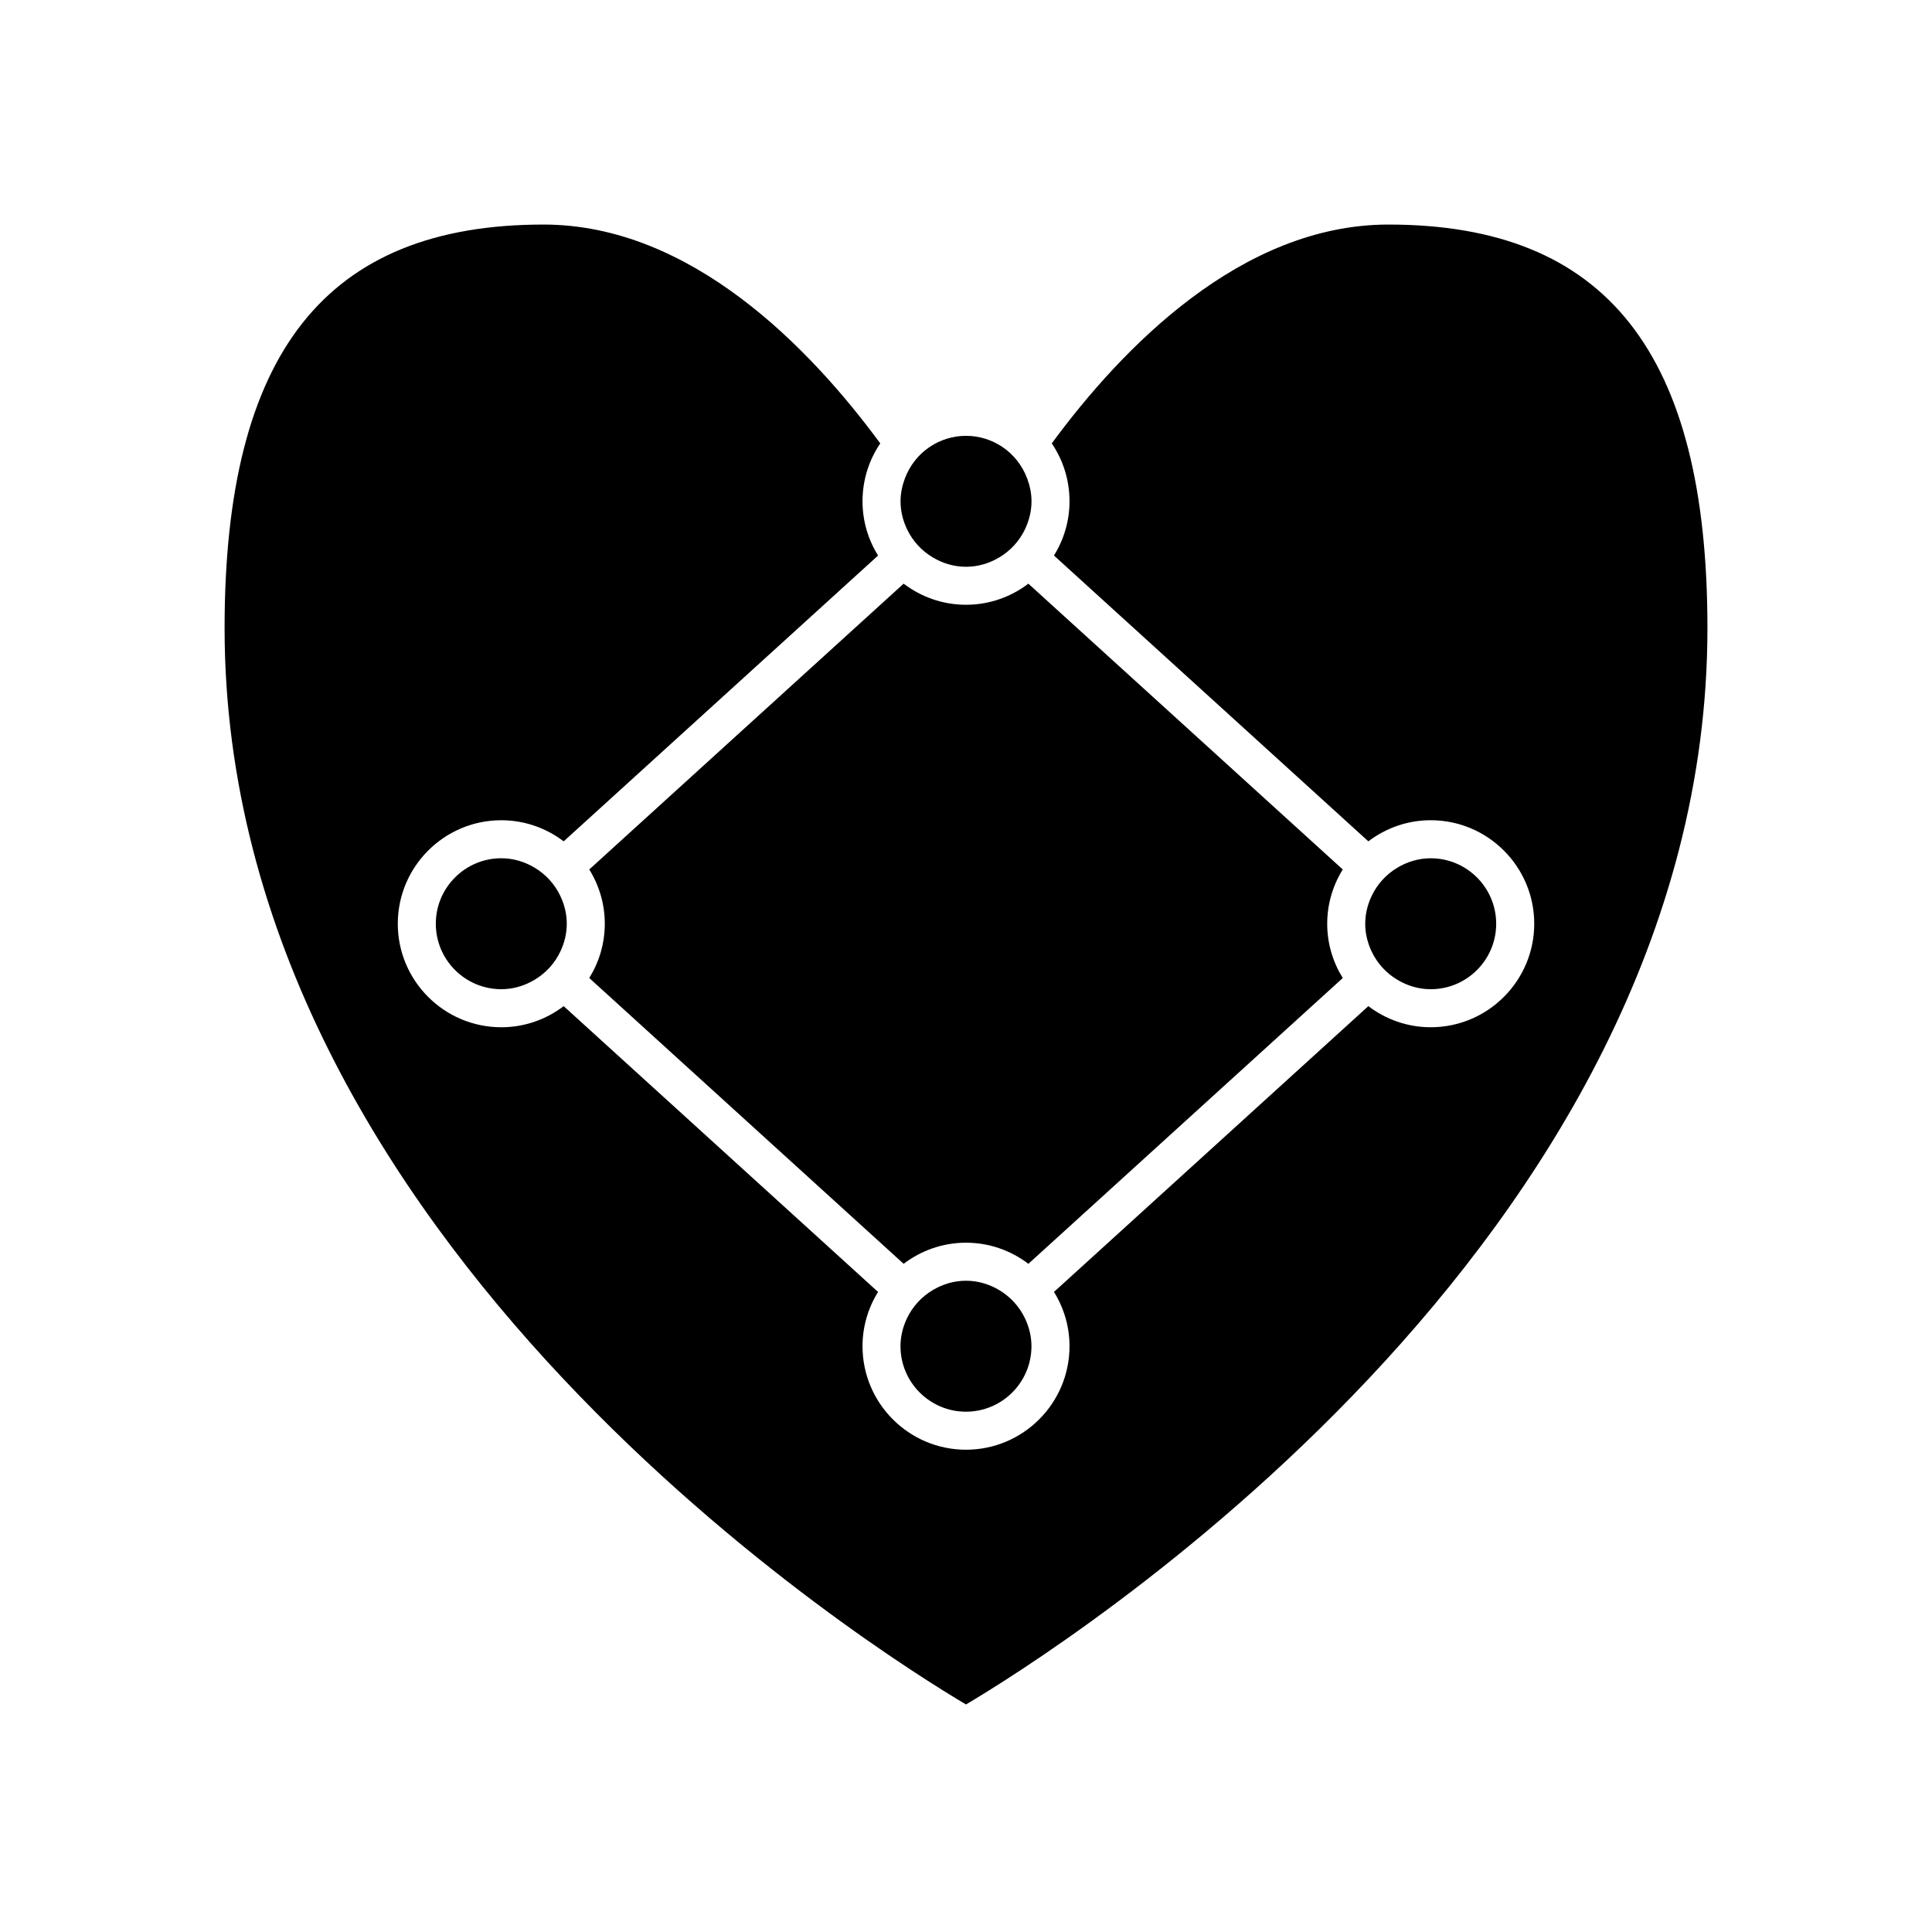 <?xml version="1.0" encoding="UTF-8"?>
<!-- The Best Svg Icon site in the world: iconSvg.co, Visit us! https://iconsvg.co -->
<svg fill="#000000" width="800px" height="800px" version="1.1" viewBox="144 144 512 512" xmlns="http://www.w3.org/2000/svg">
 <g>
  <path d="m391.16 291.7c2.598 1.555 5.602 2.504 8.844 2.504s6.242-0.949 8.844-2.504c2.941-1.758 5.309-4.336 6.789-7.445 1.07-2.254 1.723-4.746 1.723-7.402 0-2.133-0.438-4.156-1.145-6.043-1.293-3.457-3.617-6.406-6.648-8.414-2.75-1.824-6.031-2.898-9.562-2.898s-6.816 1.074-9.559 2.894c-3.031 2.012-5.352 4.957-6.648 8.414-0.707 1.891-1.145 3.91-1.145 6.043 0 2.656 0.648 5.148 1.723 7.402 1.477 3.113 3.844 5.691 6.785 7.449z"/>
  <path d="m408.84 485.91c-2.602-1.551-5.602-2.504-8.844-2.504s-6.242 0.949-8.844 2.504c-2.941 1.758-5.309 4.336-6.789 7.445-1.074 2.258-1.723 4.746-1.723 7.406 0 9.57 7.785 17.352 17.352 17.352 9.57 0 17.355-7.785 17.355-17.352 0-2.656-0.648-5.148-1.723-7.402-1.48-3.113-3.848-5.688-6.785-7.449z"/>
  <path d="m416.53 298.68c-4.602 3.492-10.316 5.59-16.527 5.59s-11.926-2.102-16.531-5.594l-83.312 75.738c2.594 4.191 4.117 9.105 4.117 14.387 0 5.277-1.523 10.195-4.117 14.383l83.312 75.738c4.602-3.496 10.32-5.594 16.531-5.594s11.926 2.098 16.531 5.594l83.312-75.738c-2.598-4.188-4.121-9.105-4.121-14.383 0-5.277 1.523-10.195 4.117-14.383z"/>
  <path d="m514.31 403.65c2.598 1.555 5.602 2.504 8.844 2.504 9.57 0 17.352-7.785 17.352-17.352 0-9.57-7.785-17.352-17.352-17.352-3.242 0-6.246 0.949-8.844 2.504-2.941 1.758-5.309 4.336-6.789 7.445-1.07 2.25-1.723 4.742-1.723 7.402 0 2.656 0.648 5.148 1.723 7.402 1.48 3.109 3.848 5.688 6.789 7.445z"/>
  <path d="m400 595.7c22.75-13.473 196.49-121.79 196.49-285.27 0-72.945-26.859-106.92-84.527-106.92-39.047 0-70.648 32.73-89.234 57.992 2.969 4.383 4.703 9.664 4.703 15.34 0 5.277-1.523 10.195-4.117 14.383l83.312 75.738c4.602-3.492 10.32-5.594 16.531-5.594 15.125 0 27.43 12.305 27.43 27.43s-12.305 27.43-27.43 27.43c-6.211 0-11.926-2.098-16.531-5.594l-83.312 75.738c2.594 4.191 4.117 9.109 4.117 14.387 0 15.125-12.305 27.43-27.43 27.43-15.121 0-27.426-12.309-27.426-27.43 0-5.277 1.523-10.195 4.117-14.383l-83.312-75.738c-4.602 3.492-10.32 5.594-16.531 5.594-15.125 0-27.43-12.305-27.43-27.43s12.305-27.43 27.43-27.43c6.211 0 11.926 2.098 16.531 5.594l83.312-75.738c-2.594-4.188-4.117-9.105-4.117-14.383 0-5.68 1.734-10.961 4.703-15.34-18.586-25.266-50.191-57.996-89.234-57.996-57.668 0-84.527 33.977-84.527 106.92 0 163.57 173.73 271.8 196.48 285.27z"/>
  <path d="m285.69 373.95c-2.598-1.555-5.602-2.504-8.844-2.504-9.57 0-17.352 7.785-17.352 17.352 0 9.57 7.785 17.352 17.352 17.352 3.242 0 6.246-0.949 8.844-2.504 2.941-1.758 5.309-4.336 6.789-7.445 1.074-2.25 1.723-4.742 1.723-7.398s-0.648-5.148-1.723-7.402c-1.48-3.113-3.848-5.691-6.789-7.449z"/>
 </g>
</svg>
